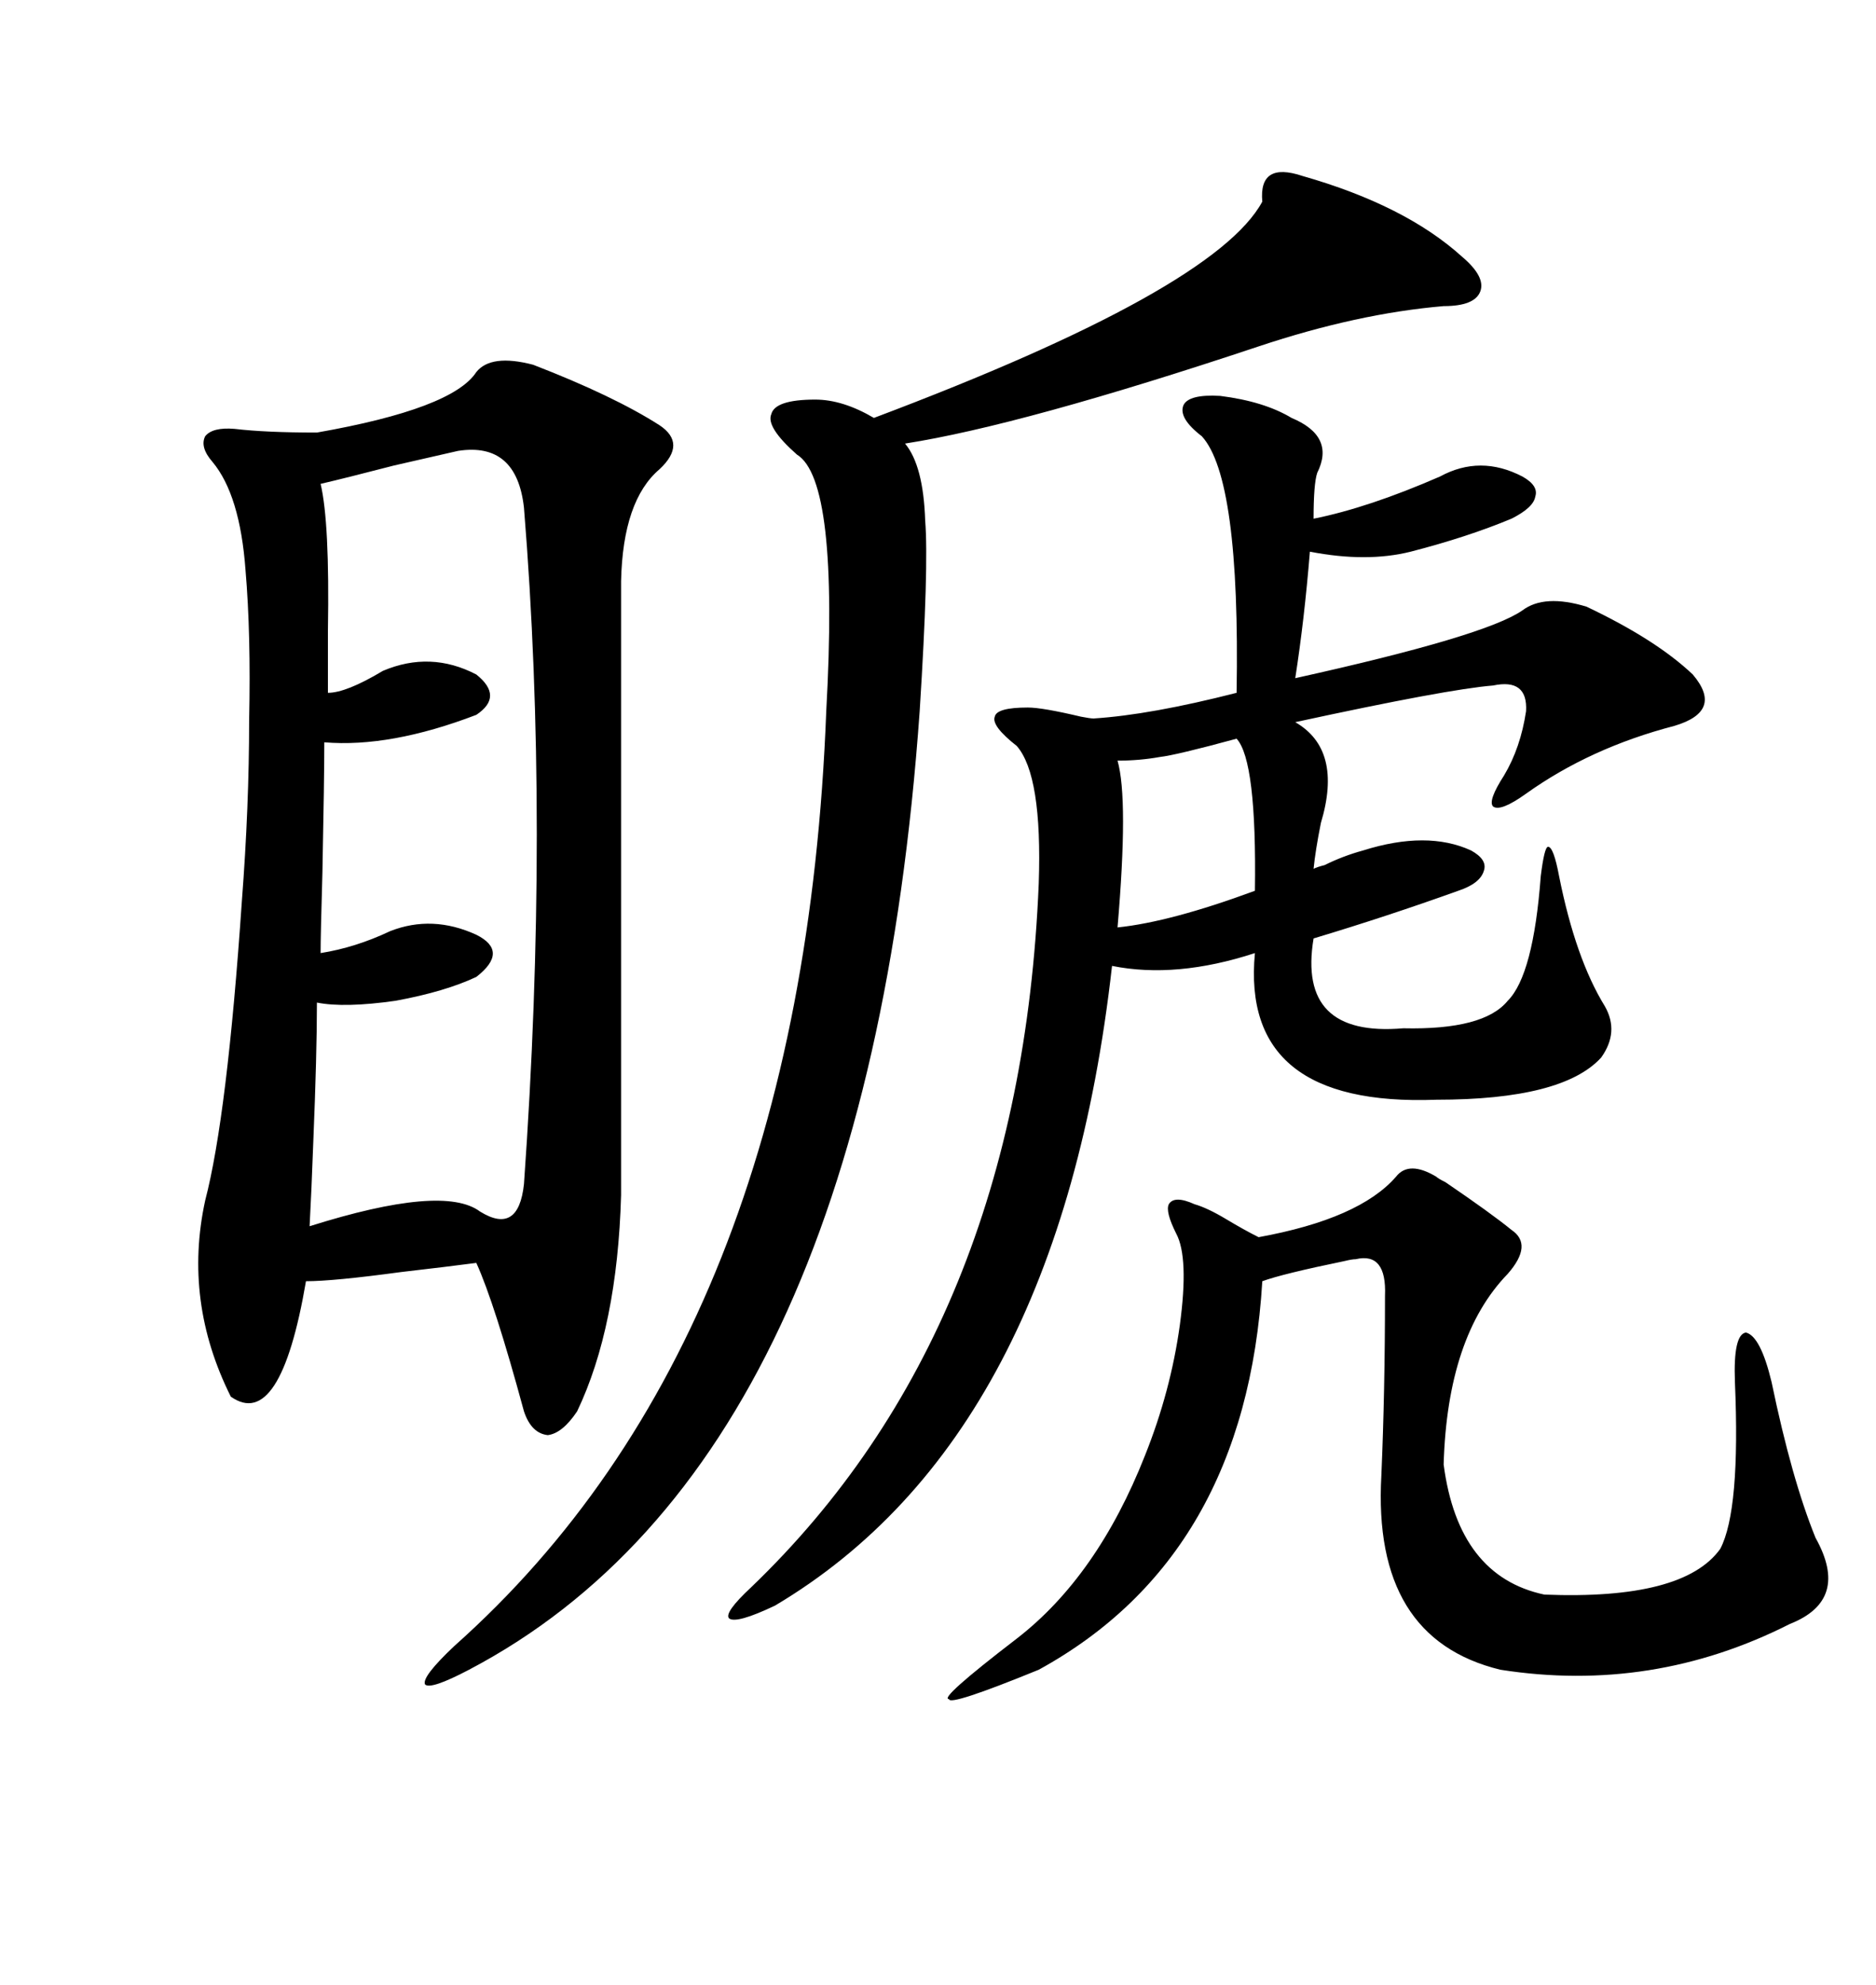 <svg xmlns="http://www.w3.org/2000/svg" xmlns:xlink="http://www.w3.org/1999/xlink" width="300" height="317.285"><path d="M76.17 59.47L76.17 59.47Q78.52 56.54 85.25 58.30L85.25 58.30Q98.14 63.28 105.47 67.97L105.47 67.97Q109.86 70.90 105.47 75L105.47 75Q99.61 79.98 99.32 92.87L99.32 92.87L99.32 191.02Q98.73 212.11 92.29 225.59L92.29 225.59Q89.94 229.10 87.60 229.39L87.60 229.39Q84.96 229.10 83.79 225.59L83.79 225.59Q79.10 208.30 76.17 201.86L76.17 201.86Q71.78 202.44 64.16 203.32L64.16 203.32Q53.32 204.79 48.93 204.79L48.93 204.79Q44.82 228.81 36.91 223.24L36.91 223.24Q29.30 208.01 32.81 191.89L32.81 191.89Q36.33 178.42 38.67 144.14L38.67 144.14Q39.84 128.91 39.84 115.14L39.84 115.14Q40.14 101.37 39.26 91.11L39.26 91.11Q38.38 79.10 33.98 73.83L33.98 73.83Q31.93 71.48 32.81 69.73L32.81 69.73Q33.98 68.26 37.50 68.55L37.50 68.55Q42.48 69.14 50.68 69.14L50.68 69.14Q72.36 65.33 76.17 59.47ZM195.12 63.28L195.12 63.28Q202.15 64.16 206.54 66.80L206.54 66.80Q213.57 69.73 210.64 75.59L210.64 75.59Q210.06 77.34 210.06 82.91L210.06 82.91Q218.85 81.15 230.27 76.17L230.27 76.17Q236.72 72.66 243.46 76.17L243.46 76.17Q246.09 77.64 245.51 79.39L245.51 79.39Q245.21 81.15 241.70 82.91L241.70 82.91Q234.67 85.84 225.59 88.18L225.59 88.18Q218.55 89.94 209.47 88.18L209.47 88.18Q208.59 99.02 207.13 108.40L207.13 108.40Q237.60 101.66 243.46 97.56L243.46 97.56Q246.97 94.92 253.71 96.97L253.71 96.97Q264.84 102.25 270.70 107.81L270.70 107.81Q275.68 113.67 267.77 116.02L267.77 116.02Q254.30 119.53 244.04 126.86L244.04 126.86Q239.94 129.79 238.77 128.91L238.77 128.91Q237.89 128.03 240.53 123.93L240.53 123.93Q243.16 119.53 244.04 113.67L244.04 113.67Q244.34 108.40 238.77 109.57L238.77 109.57Q231.45 110.16 207.13 115.43L207.13 115.43Q214.75 119.82 211.23 131.54L211.23 131.54Q210.35 135.94 210.06 138.87L210.06 138.87Q210.64 138.57 211.82 138.28L211.82 138.28Q214.75 136.82 217.97 135.94L217.97 135.94Q228.22 132.71 235.25 135.94L235.25 135.94Q237.89 137.40 237.30 139.16L237.30 139.16Q236.72 141.21 233.20 142.38L233.20 142.38Q221.78 146.48 210.06 150L210.06 150Q207.42 165.82 224.41 164.36L224.41 164.36Q237.30 164.65 241.11 159.96L241.11 159.96Q245.21 155.86 246.39 140.04L246.39 140.04Q246.97 135.35 247.56 135.35L247.56 135.35Q248.44 135.35 249.32 140.04L249.32 140.04Q251.95 153.22 256.64 160.84L256.64 160.84Q258.98 164.94 256.05 169.04L256.05 169.04Q249.90 175.78 229.69 175.78L229.69 175.78Q198.34 176.95 200.68 152.34L200.68 152.34Q188.09 156.45 177.83 154.39L177.83 154.39Q169.34 229.69 123.93 256.64L123.93 256.64Q117.77 259.57 116.60 258.69L116.60 258.69Q115.72 257.81 120.12 253.71L120.12 253.71Q163.18 212.40 166.11 141.21L166.11 141.21Q166.70 123.93 162.60 119.24L162.60 119.24Q158.50 116.02 159.08 114.55L159.08 114.55Q159.38 113.09 164.36 113.09L164.36 113.09Q166.70 113.09 172.85 114.55L172.85 114.55Q174.32 114.84 174.90 114.84L174.90 114.84Q183.98 114.26 197.75 110.74L197.75 110.74Q198.34 76.46 192.19 69.73L192.19 69.73Q188.38 66.80 189.26 64.75L189.26 64.75Q190.14 62.99 195.12 63.28ZM208.30 28.13L208.30 28.13Q224.71 32.81 233.79 41.02L233.79 41.02Q237.60 44.24 236.72 46.58L236.72 46.58Q235.84 48.93 230.86 48.93L230.86 48.93Q217.09 50.10 201.27 55.37L201.27 55.37Q163.48 67.97 144.73 70.90L144.73 70.90Q147.66 74.41 147.95 83.20L147.95 83.20Q148.54 90.53 147.07 113.67L147.07 113.67Q138.57 233.50 75 266.89L75 266.89Q68.85 270.12 67.97 269.24L67.97 269.24Q67.38 268.07 72.66 263.09L72.66 263.09Q128.32 213.57 132.13 113.67L132.13 113.67Q134.18 76.76 127.44 72.66L127.44 72.66Q122.46 68.26 123.34 66.21L123.34 66.21Q123.93 63.87 130.37 63.87L130.37 63.87Q134.77 63.87 139.75 66.80L139.75 66.80Q194.24 46.29 201.86 32.23L201.86 32.23Q201.27 25.78 208.30 28.13ZM73.24 72.07L73.24 72.07Q70.61 72.66 62.99 74.41L62.99 74.41Q55.08 76.46 51.27 77.34L51.27 77.34Q52.73 83.50 52.44 100.78L52.44 100.78Q52.44 107.23 52.44 110.74L52.44 110.74Q55.37 110.74 61.23 107.23L61.23 107.23Q68.85 104.00 76.17 107.81L76.17 107.81Q80.57 111.33 76.17 114.26L76.17 114.26Q62.40 119.53 51.86 118.65L51.86 118.65Q51.86 124.51 51.56 139.45L51.56 139.45Q51.27 149.41 51.27 152.34L51.27 152.34Q56.84 151.46 62.40 148.83L62.40 148.83Q69.14 146.19 76.17 149.41L76.17 149.41Q81.45 152.05 76.17 156.15L76.17 156.15Q71.19 158.50 63.28 159.96L63.28 159.96Q55.08 161.13 50.68 160.25L50.68 160.25Q50.68 168.46 50.10 182.52L50.10 182.52Q49.80 190.72 49.51 196.00L49.51 196.00Q70.90 189.26 76.76 193.65L76.76 193.65Q82.91 197.46 83.79 189.26L83.79 189.26Q87.89 131.54 83.79 81.15L83.79 81.15Q82.62 70.61 73.24 72.07ZM223.24 188.09L223.24 188.09Q225.29 185.45 229.69 188.09L229.69 188.09Q229.98 188.38 231.15 188.96L231.15 188.96Q238.48 193.95 241.70 196.58L241.70 196.58Q245.21 198.93 241.11 203.61L241.11 203.61Q231.45 213.57 230.86 234.08L230.86 234.08Q233.20 251.95 246.97 254.88L246.97 254.88Q269.24 255.76 275.10 247.56L275.10 247.56Q278.32 241.41 277.44 220.90L277.44 220.90Q277.15 213.28 279.20 212.99L279.20 212.99Q281.54 213.57 283.30 220.90L283.30 220.90Q286.52 236.43 290.33 245.80L290.33 245.80Q295.90 255.76 286.23 259.57L286.23 259.57Q264.26 270.70 239.94 266.89L239.94 266.89Q219.43 261.91 220.90 235.84L220.90 235.84Q221.48 222.36 221.48 207.13L221.48 207.13Q221.78 200.10 216.80 201.27L216.80 201.27Q216.21 201.27 215.04 201.56L215.04 201.56Q205.08 203.61 201.86 204.79L201.86 204.79Q199.22 248.73 166.11 266.89L166.11 266.89Q151.76 272.75 151.76 271.58L151.76 271.58Q150 271.58 162.60 261.91L162.60 261.91Q175.49 251.95 183.11 232.62L183.11 232.62Q187.21 222.36 188.67 211.82L188.67 211.82Q190.14 200.98 188.09 197.17L188.09 197.17Q186.33 193.65 186.91 192.48L186.91 192.48Q187.79 191.02 191.02 192.48L191.02 192.48Q193.07 193.07 196.00 194.82L196.00 194.82Q198.93 196.58 201.27 197.75L201.27 197.75Q217.38 194.82 223.24 188.09ZM200.68 142.38L200.68 142.38Q200.98 121.58 197.75 118.07L197.75 118.07Q188.09 120.70 185.45 121.00L185.45 121.00Q182.23 121.58 178.71 121.58L178.71 121.58Q180.47 127.73 178.71 148.24L178.71 148.24Q187.21 147.36 200.68 142.38Z"/></svg>
